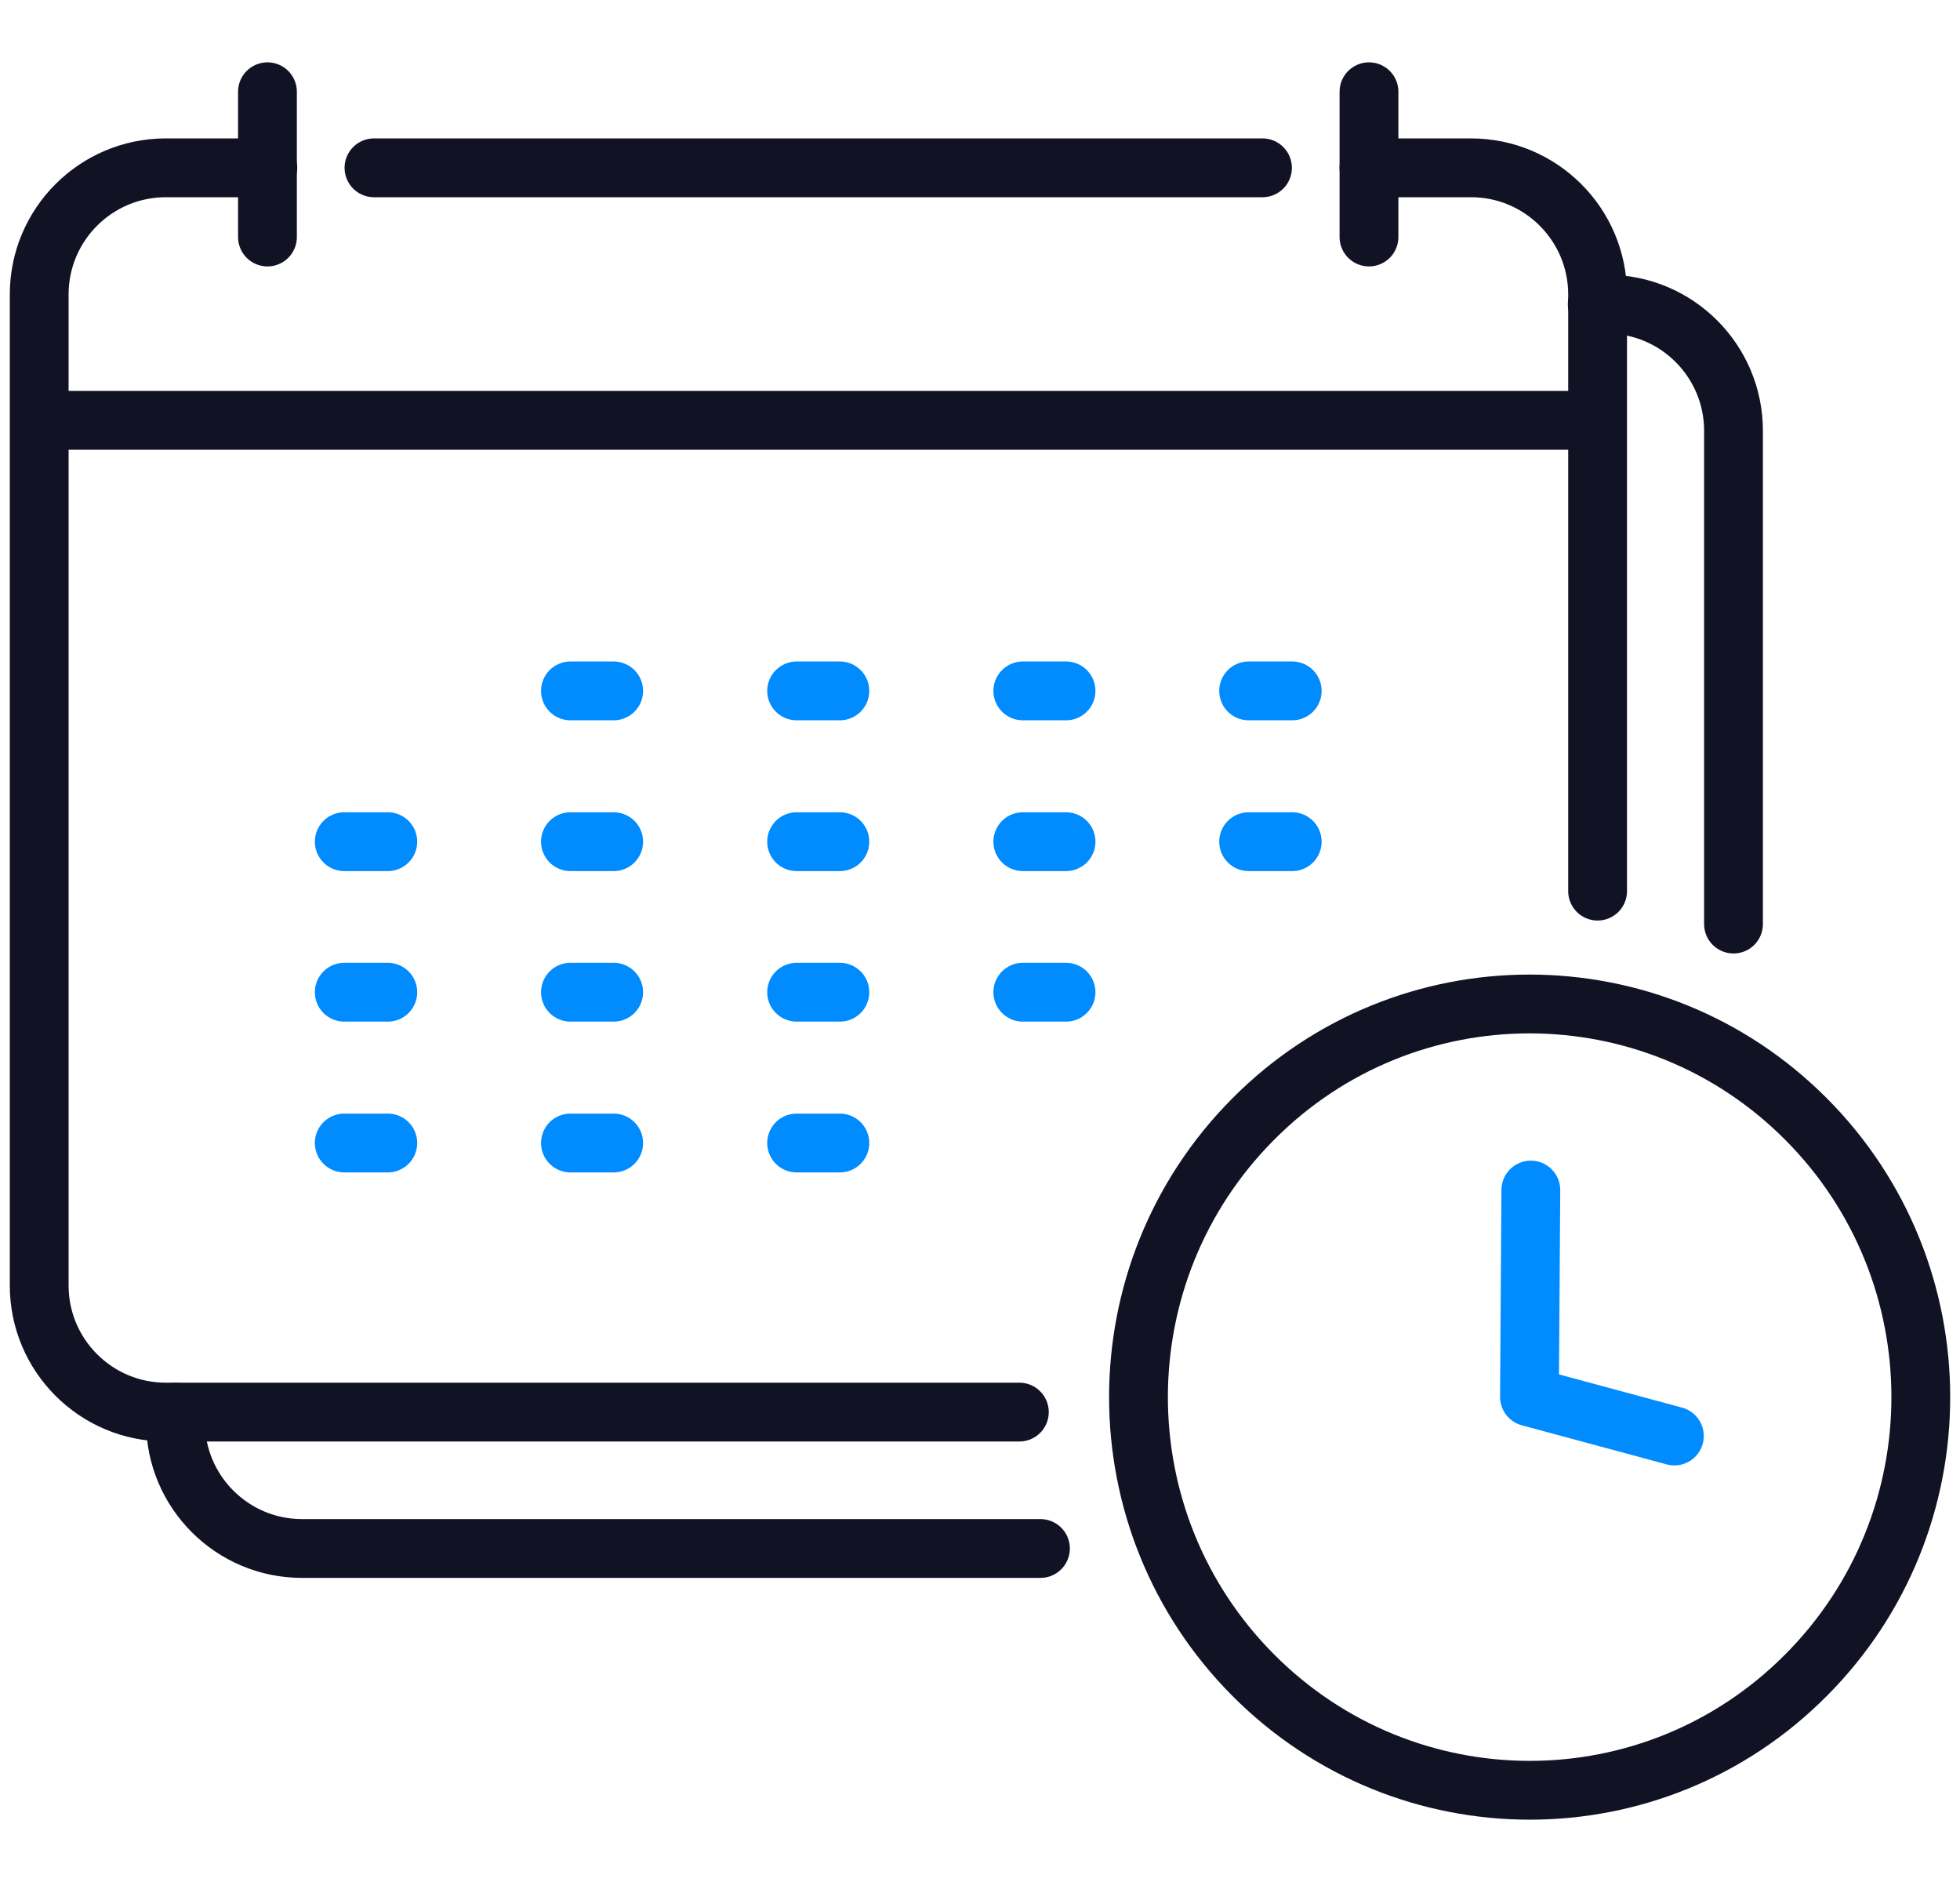 <?xml version="1.0" encoding="UTF-8"?>
<svg xmlns="http://www.w3.org/2000/svg" width="50" height="48" viewBox="0 0 50 48" fill="none">
  <path d="M39.052 30.352L39.017 35.628L42.714 36.625" stroke="#008CFF" stroke-width="1.5" stroke-linecap="round" stroke-linejoin="round"></path>
  <path d="M46.075 42.722C49.975 38.805 49.975 32.462 46.075 28.544C42.176 24.627 35.859 24.627 31.968 28.544C28.068 32.462 28.068 38.805 31.968 42.722C35.867 46.64 42.184 46.64 46.075 42.722Z" stroke="#121225" stroke-width="1.5" stroke-linecap="round" stroke-linejoin="round"></path>
  <path d="M26.004 36.015H4.229C2.447 36.015 1 34.569 1 32.786V7.509C1 5.727 2.447 4.28 4.229 4.28H6.832" stroke="#121225" stroke-width="1.5" stroke-linecap="round" stroke-linejoin="round"></path>
  <path d="M34.923 4.28H37.526C39.308 4.28 40.755 5.727 40.755 7.509V22.728" stroke="#121225" stroke-width="1.5" stroke-linecap="round" stroke-linejoin="round"></path>
  <path d="M1.176 10.721H40.57" stroke="#121225" stroke-width="1.5" stroke-linecap="round" stroke-linejoin="round"></path>
  <path d="M6.823 2.34V6.045" stroke="#121225" stroke-width="1.5" stroke-linecap="round" stroke-linejoin="round"></path>
  <path d="M34.923 2.34V6.045" stroke="#121225" stroke-width="1.5" stroke-linecap="round" stroke-linejoin="round"></path>
  <path d="M14.552 17.621H15.655" stroke="#008CFF" stroke-width="1.5" stroke-linecap="round" stroke-linejoin="round"></path>
  <path d="M20.322 17.621H21.425" stroke="#008CFF" stroke-width="1.5" stroke-linecap="round" stroke-linejoin="round"></path>
  <path d="M26.092 17.621H27.195" stroke="#008CFF" stroke-width="1.5" stroke-linecap="round" stroke-linejoin="round"></path>
  <path d="M31.853 17.621H32.965" stroke="#008CFF" stroke-width="1.5" stroke-linecap="round" stroke-linejoin="round"></path>
  <path d="M8.782 21.467H9.893" stroke="#008CFF" stroke-width="1.5" stroke-linecap="round" stroke-linejoin="round"></path>
  <path d="M14.552 21.467H15.655" stroke="#008CFF" stroke-width="1.5" stroke-linecap="round" stroke-linejoin="round"></path>
  <path d="M20.322 21.467H21.425" stroke="#008CFF" stroke-width="1.5" stroke-linecap="round" stroke-linejoin="round"></path>
  <path d="M26.092 21.467H27.195" stroke="#008CFF" stroke-width="1.5" stroke-linecap="round" stroke-linejoin="round"></path>
  <path d="M31.853 21.467H32.965" stroke="#008CFF" stroke-width="1.5" stroke-linecap="round" stroke-linejoin="round"></path>
  <path d="M8.782 25.306H9.893" stroke="#008CFF" stroke-width="1.5" stroke-linecap="round" stroke-linejoin="round"></path>
  <path d="M14.552 25.306H15.655" stroke="#008CFF" stroke-width="1.5" stroke-linecap="round" stroke-linejoin="round"></path>
  <path d="M20.322 25.306H21.425" stroke="#008CFF" stroke-width="1.5" stroke-linecap="round" stroke-linejoin="round"></path>
  <path d="M26.092 25.306H27.195" stroke="#008CFF" stroke-width="1.5" stroke-linecap="round" stroke-linejoin="round"></path>
  <path d="M8.782 29.152H9.893" stroke="#008CFF" stroke-width="1.5" stroke-linecap="round" stroke-linejoin="round"></path>
  <path d="M14.552 29.152H15.655" stroke="#008CFF" stroke-width="1.5" stroke-linecap="round" stroke-linejoin="round"></path>
  <path d="M20.322 29.152H21.425" stroke="#008CFF" stroke-width="1.5" stroke-linecap="round" stroke-linejoin="round"></path>
  <path d="M9.54 4.28H32.206" stroke="#121225" stroke-width="1.5" stroke-linecap="round" stroke-linejoin="round"></path>
  <path d="M44.222 23.568V10.987C44.222 9.204 42.776 7.757 40.993 7.757H40.746" stroke="#121225" stroke-width="1.5" stroke-linecap="round" stroke-linejoin="round"></path>
  <path d="M4.476 36.018V36.265C4.476 38.047 5.923 39.494 7.705 39.494H26.542" stroke="#121225" stroke-width="1.5" stroke-linecap="round" stroke-linejoin="round"></path>
</svg>
